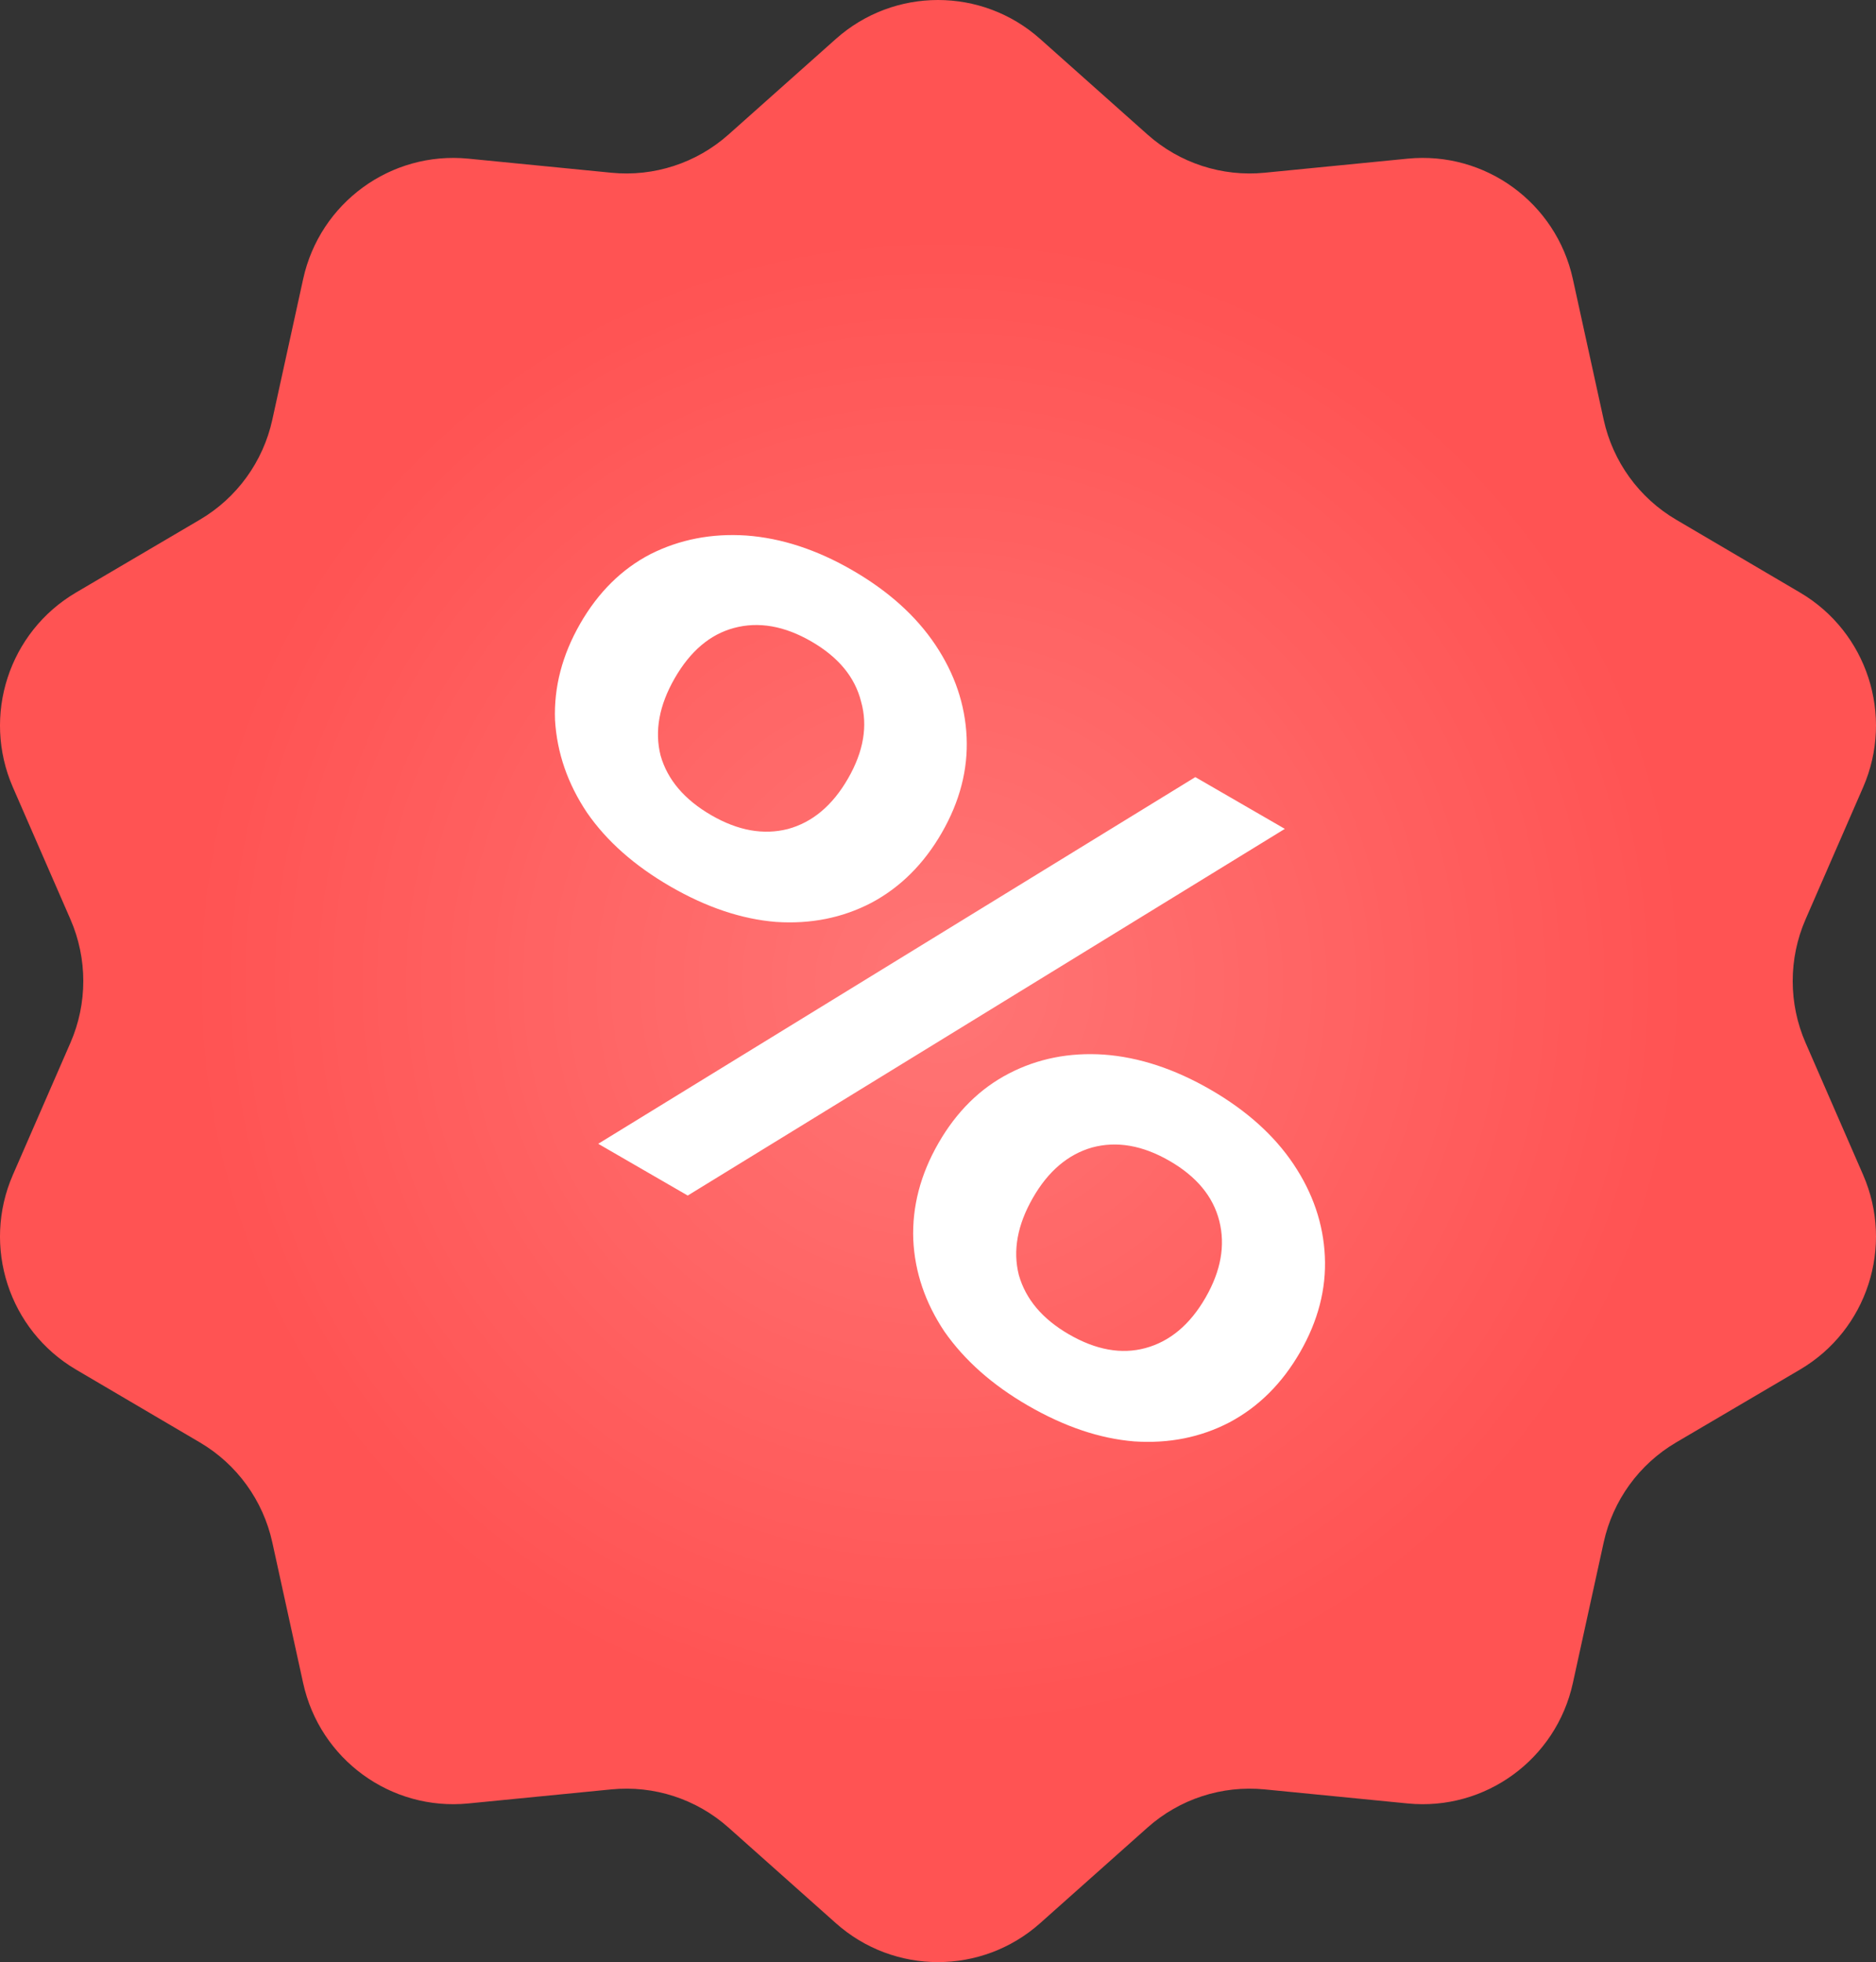 <svg width="219" height="229" viewBox="0 0 219 229" fill="none" xmlns="http://www.w3.org/2000/svg">
<rect x="0" y="0" width="219" height="229" fill="#333333" stroke="none"/>
<path d="M97.581 4.54C104.38 -1.513 114.62 -1.513 121.419 4.54L133.96 15.706C137.7 19.035 142.656 20.65 147.633 20.16L164.325 18.517C173.375 17.626 181.66 23.66 183.611 32.565L187.211 48.988C188.284 53.885 191.347 58.112 195.661 60.649L210.129 69.156C217.972 73.768 221.137 83.532 217.495 91.885L210.778 107.293C208.775 111.888 208.775 117.112 210.778 121.707L217.495 137.115C221.137 145.468 217.972 155.232 210.129 159.844L195.661 168.351C191.347 170.888 188.284 175.115 187.211 180.012L183.611 196.435C181.66 205.34 173.375 211.374 164.325 210.483L147.633 208.84C142.656 208.35 137.7 209.964 133.96 213.294L121.419 224.46C114.62 230.513 104.38 230.513 97.581 224.46L85.04 213.294C81.3 209.964 76.344 208.35 71.367 208.84L54.675 210.483C45.625 211.374 37.34 205.34 35.389 196.435L31.789 180.012C30.716 175.115 27.653 170.888 23.339 168.351L8.871 159.844C1.028 155.232 -2.137 145.468 1.505 137.115L8.222 121.707C10.225 117.112 10.225 111.888 8.222 107.293L1.505 91.885C-2.137 83.532 1.028 73.768 8.871 69.156L23.339 60.649C27.653 58.112 30.716 53.885 31.789 48.988L35.389 32.565C37.34 23.66 45.625 17.626 54.675 18.517L71.367 20.16C76.344 20.65 81.3 19.035 85.04 15.706L97.581 4.54Z" fill="#FF5353"/>
<path opacity="0.2" d="M196.72 114.662C196.72 162.868 157.742 201.946 109.659 201.946C61.576 201.946 22.598 162.868 22.598 114.662C22.598 66.457 61.576 27.379 109.659 27.379C157.742 27.379 196.72 66.457 196.72 114.662Z" fill="url(#paint0_radial_972_141271)"/>
<path d="M78.265 103.466C74.063 101.037 70.817 98.163 68.526 94.845C66.267 91.471 65.023 87.871 64.792 84.044C64.649 80.195 65.63 76.441 67.734 72.782C69.838 69.124 72.572 66.42 75.935 64.672C79.354 62.955 83.085 62.232 87.13 62.502C91.229 62.804 95.352 64.153 99.499 66.55C103.701 68.98 106.931 71.881 109.19 75.255C111.448 78.629 112.665 82.213 112.84 86.008C113.015 89.802 112.051 93.528 109.947 97.187C107.842 100.845 105.093 103.576 101.697 105.38C98.334 107.129 94.63 107.868 90.586 107.598C86.574 107.273 82.467 105.896 78.265 103.466ZM83.047 95.152C86.143 96.942 89.114 97.478 91.959 96.759C94.835 95.984 97.182 94.017 98.999 90.858C100.817 87.698 101.323 84.704 100.519 81.876C99.802 79.024 97.868 76.687 94.716 74.865C91.565 73.043 88.551 72.519 85.674 73.293C82.885 74.044 80.581 75.999 78.764 79.159C76.947 82.319 76.397 85.324 77.114 88.176C77.918 91.005 79.896 93.33 83.047 95.152ZM120.003 164.047C115.856 161.65 112.61 158.776 110.264 155.426C108.005 152.052 106.788 148.468 106.613 144.673C106.47 140.824 107.451 137.07 109.555 133.411C111.659 129.753 114.393 127.049 117.756 125.301C121.12 123.552 124.823 122.813 128.868 123.083C132.967 123.385 137.118 124.75 141.32 127.179C145.522 129.609 148.752 132.51 151.011 135.884C153.269 139.258 154.486 142.842 154.661 146.637C154.836 150.431 153.872 154.157 151.767 157.816C149.663 161.474 146.913 164.205 143.518 166.009C140.155 167.758 136.451 168.497 132.407 168.227C128.395 167.902 124.26 166.509 120.003 164.047ZM124.785 155.733C127.937 157.555 130.907 158.091 133.697 157.34C136.573 156.565 138.92 154.598 140.737 151.439C142.523 148.335 143.057 145.357 142.34 142.505C141.623 139.653 139.689 137.316 136.537 135.494C133.386 133.672 130.372 133.148 127.495 133.922C124.674 134.729 122.37 136.684 120.585 139.788C118.768 142.947 118.217 145.953 118.935 148.805C119.739 151.634 121.689 153.943 124.785 155.733ZM139.539 90.697L149.989 96.738L80.284 139.534L69.835 133.492L139.539 90.697Z" fill="white"/>
<defs>
<radialGradient id="paint0_radial_972_141271" cx="0" cy="0" r="1" gradientUnits="userSpaceOnUse" gradientTransform="translate(109.659 114.662) rotate(90) scale(87.283 87.061)">
<stop stop-color="white"/>
<stop offset="1" stop-color="white" stop-opacity="0"/>
</radialGradient>
</defs>
</svg>
